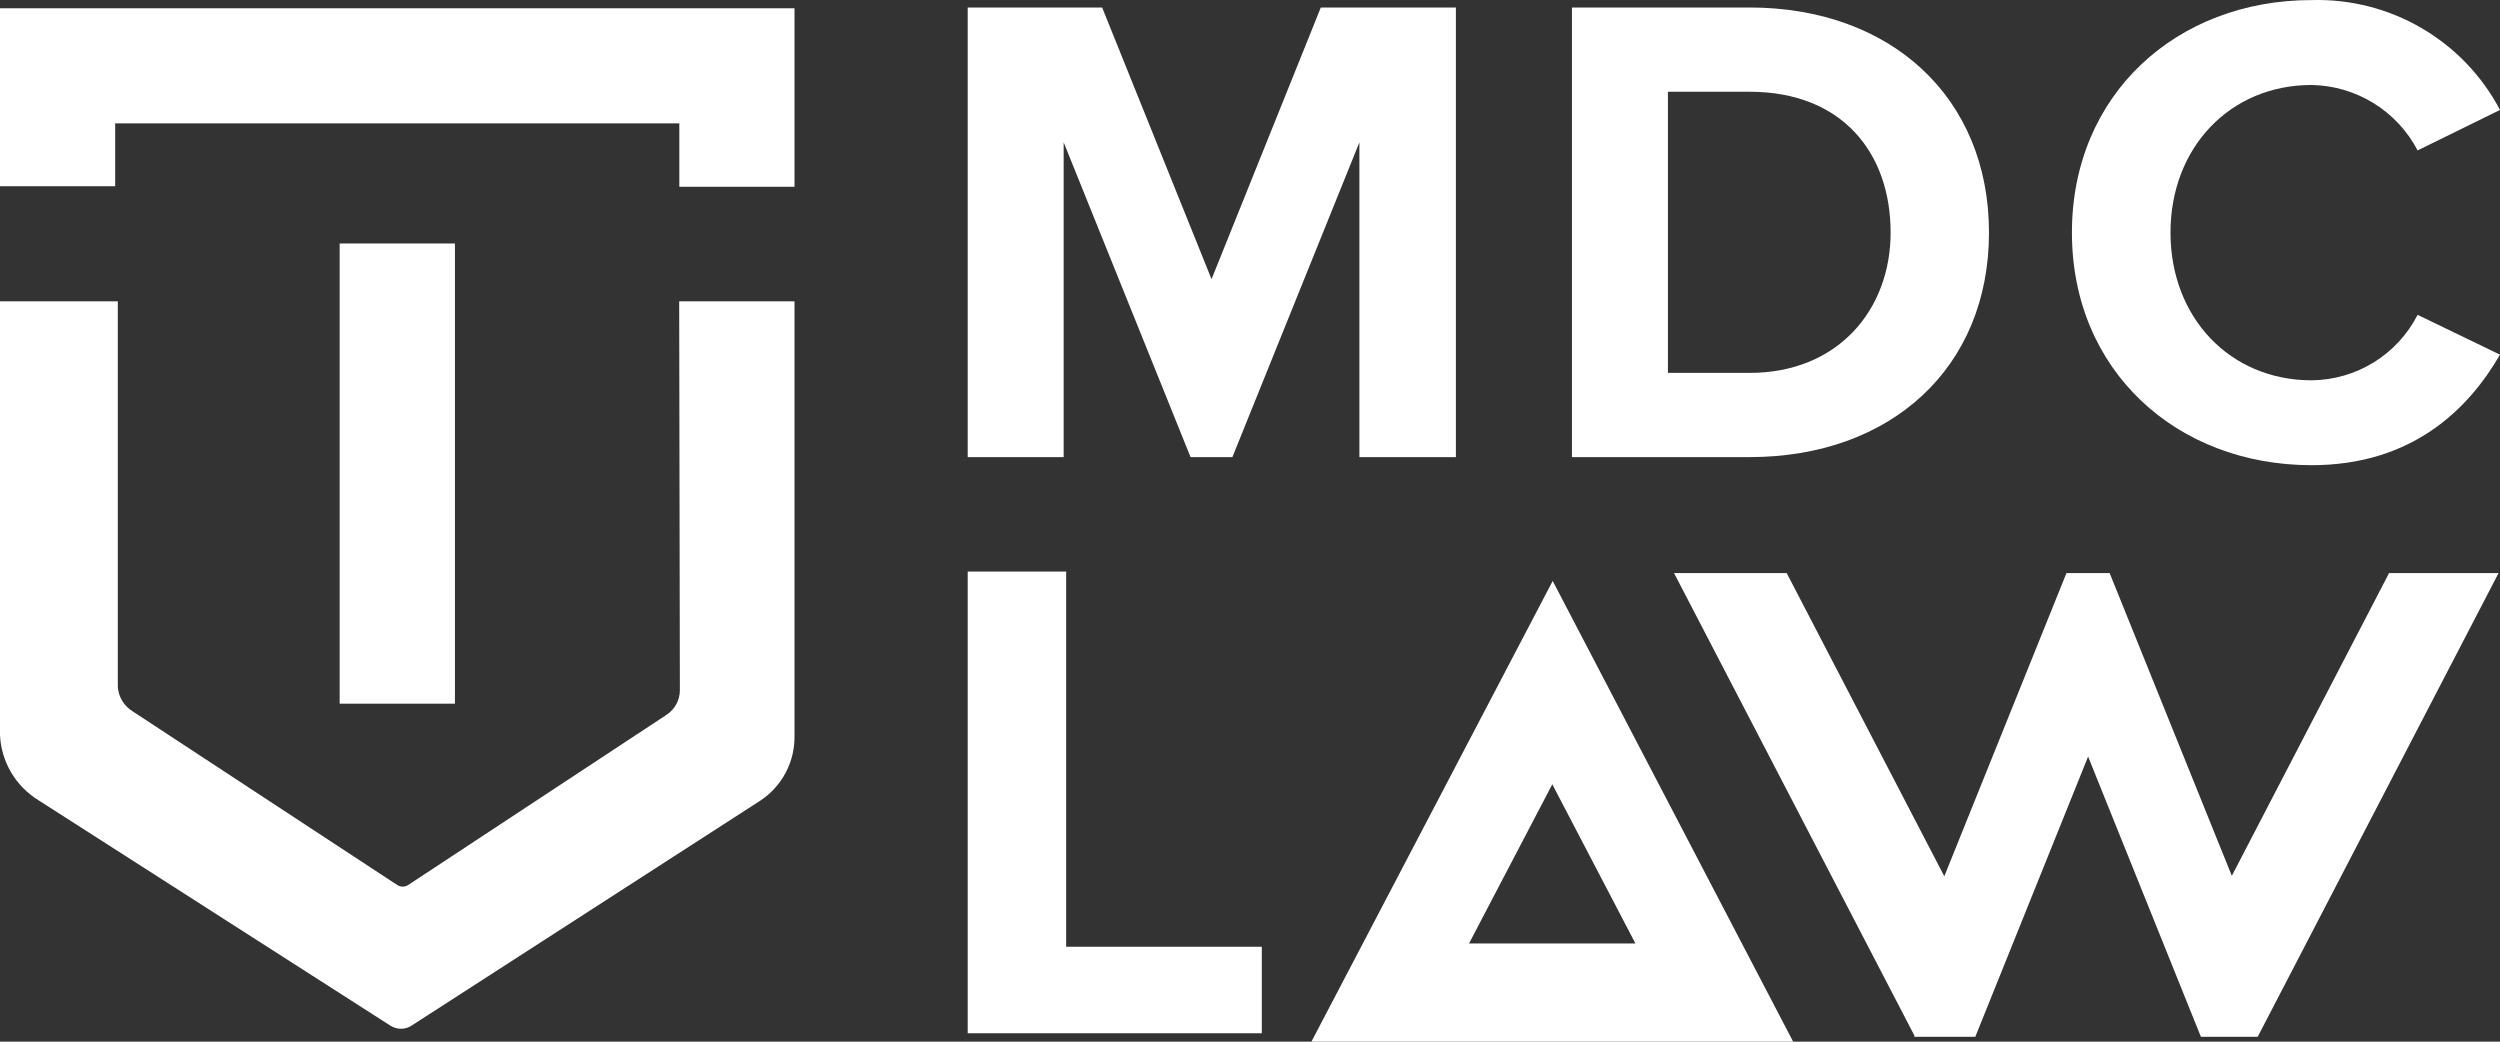 <?xml version="1.0" encoding="UTF-8"?> <svg xmlns="http://www.w3.org/2000/svg" width="96" height="40" viewBox="0 0 96 40" fill="none"><rect x="0" y="0" width="96" height="40" fill="#333333" stroke="none"/> <path d="M0 0.318V7.151H4.423V4.737H26.086V7.172H30.509V0.318H0Z" fill="white"></path> <path d="M26.107 26.506C26.107 26.692 26.06 26.875 25.971 27.039C25.883 27.203 25.755 27.342 25.599 27.444L25.557 27.474L15.674 33.984C15.612 34.025 15.539 34.047 15.464 34.047C15.39 34.047 15.317 34.025 15.254 33.984L5.086 27.31C4.924 27.21 4.788 27.072 4.69 26.907C4.592 26.743 4.535 26.558 4.524 26.368V11.57H0V28.215C0.021 28.723 0.167 29.218 0.425 29.656C0.682 30.094 1.044 30.462 1.477 30.729L14.99 39.384C15.111 39.462 15.253 39.504 15.397 39.504C15.541 39.504 15.683 39.462 15.804 39.384L29.195 30.745C29.609 30.472 29.947 30.097 30.177 29.658C30.406 29.218 30.521 28.727 30.509 28.232V11.57H26.081L26.107 26.506Z" fill="white"></path> <path d="M17.47 9.35H13.043V27.021H17.47V9.35Z" fill="white"></path> <path d="M40.845 5.466L45.717 17.553H47.324L52.201 5.466V17.553H55.906V0.288H50.719L46.523 10.72L42.322 0.288H37.16V17.553H40.845V5.466Z" fill="white"></path> <path d="M76.377 8.931C76.377 3.732 72.6 0.288 67.182 0.288H60.363V17.553H67.182C72.6 17.553 76.377 14.134 76.377 8.931ZM64.048 3.523H67.182C70.737 3.523 72.6 5.869 72.6 8.931C72.6 11.864 70.607 14.319 67.182 14.319H64.048V3.523Z" fill="white"></path> <path d="M88.765 14.604C85.63 14.604 83.347 12.195 83.347 8.931C83.347 5.668 85.63 3.263 88.765 3.263C89.607 3.278 90.43 3.519 91.147 3.961C91.863 4.404 92.447 5.031 92.836 5.776L96 4.222C95.311 2.913 94.267 1.824 92.988 1.078C91.709 0.332 90.246 -0.04 88.765 0.003C83.582 0.003 79.562 3.627 79.562 8.931C79.562 14.235 83.582 17.863 88.765 17.863C92.58 17.863 94.758 15.768 96 13.619L92.836 12.09C92.452 12.84 91.87 13.472 91.152 13.915C90.435 14.358 89.609 14.596 88.765 14.604Z" fill="white"></path> <path d="M40.941 21.948H37.16V39.677H48.453V36.355H40.941V21.948Z" fill="white"></path> <path d="M50.358 40H68.857L59.624 22.308L50.358 40ZM56.41 36.23L59.608 30.117L62.801 36.23H56.41Z" fill="white"></path> <path d="M85.702 33.632L81.01 22.006H79.352L74.661 33.649L68.609 22.006H64.283L73.515 39.77L73.507 39.812H75.852L80.183 29.053L84.514 39.812H86.696L95.945 22.006H91.74L85.702 33.632Z" fill="white"></path> </svg> 